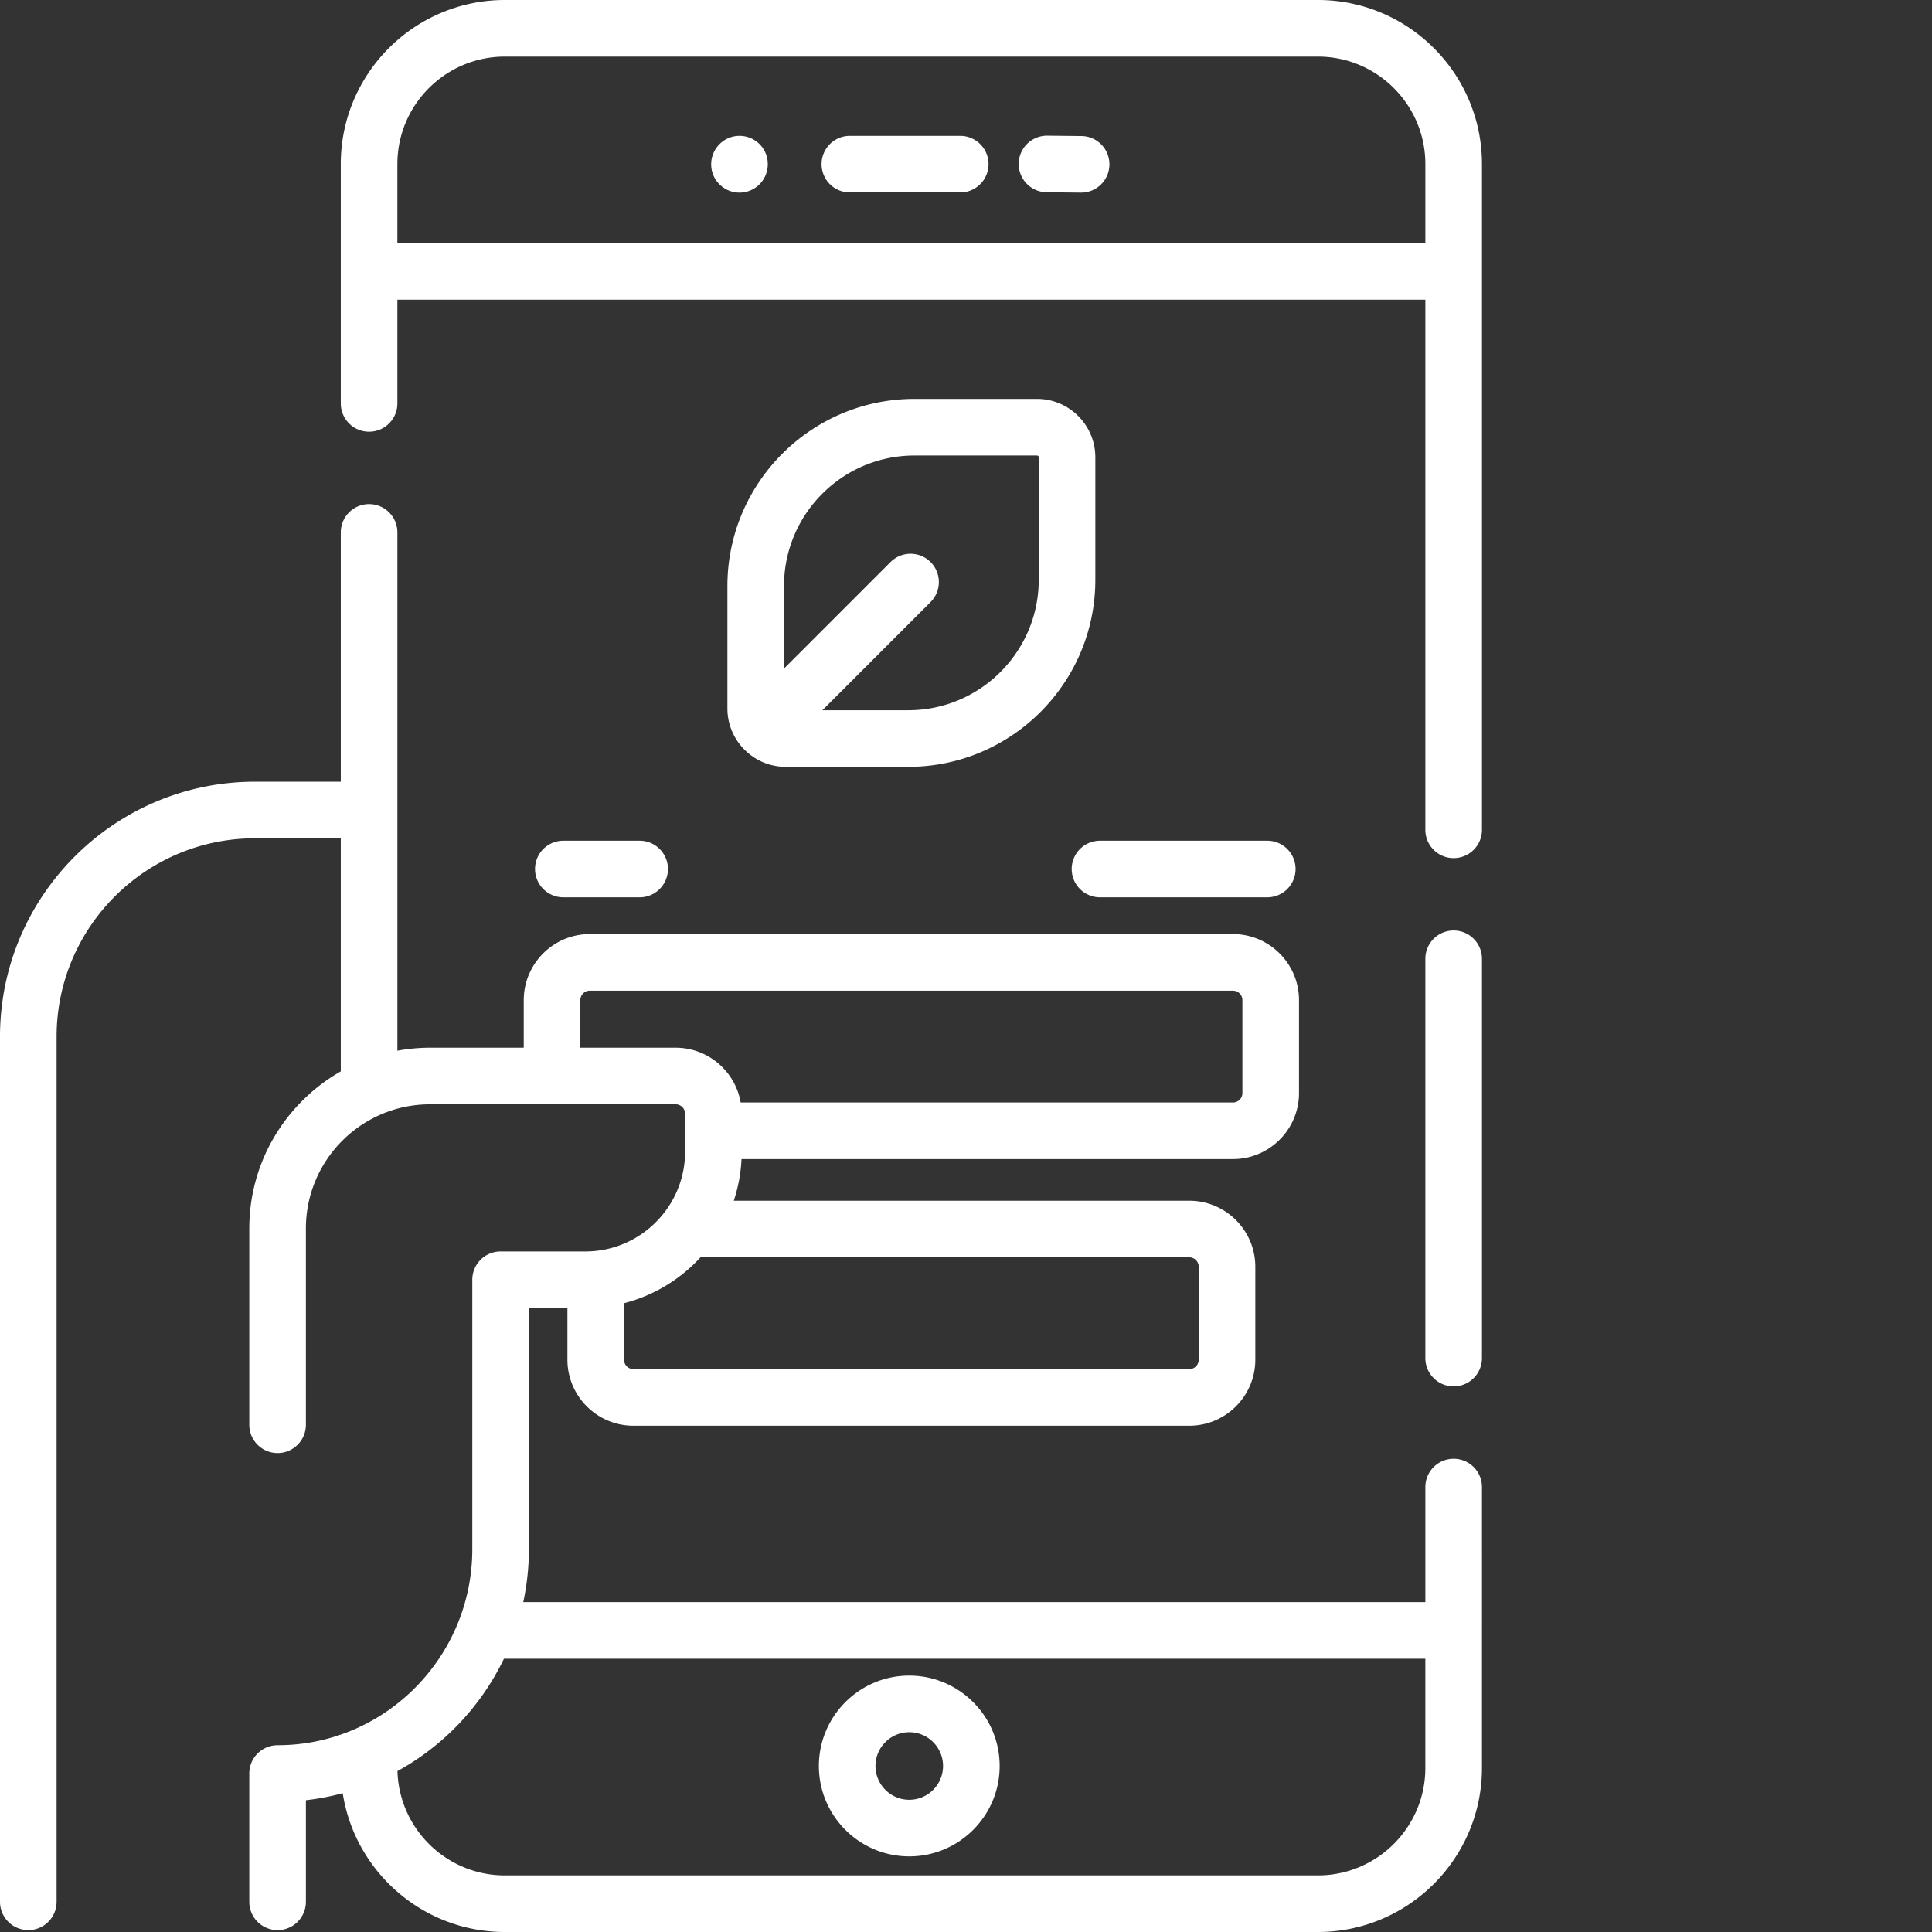 <svg xmlns="http://www.w3.org/2000/svg" version="1.1" xmlns:xlink="http://www.w3.org/1999/xlink" width="512" height="512" x="0" y="0" viewBox="0 0 512 512" style="enable-background:new 0 0 512 512" xml:space="preserve" class=""><rect x="0" y="0" width="512" height="512" fill="#333333" stroke="none"/><g><path d="M274.805 105.715h-32.461c-27.332 0-49.574 22.238-49.574 49.574v32.457c0 8.531 6.94 15.473 15.472 15.473H240.7c27.336 0 49.574-22.239 49.574-49.574v-32.458c0-8.53-6.937-15.472-15.468-15.472zm.468 47.93c0 19.066-15.507 34.574-34.574 34.574h-22.754l28.664-28.664a7.497 7.497 0 0 0 0-10.606 7.497 7.497 0 0 0-10.605 0l-28.234 28.235v-21.895c0-19.062 15.511-34.574 34.574-34.574h32.46c.259 0 .47.21.47.472zM385.234 246.59a7.497 7.497 0 0 0-7.5 7.5v105.82c0 4.145 3.356 7.5 7.5 7.5a7.5 7.5 0 0 0 7.5-7.5V254.09a7.5 7.5 0 0 0-7.5-7.5zm0 0" fill="#ffffff" opacity="1" data-original="#000000" class=""></path><path d="M385.234 386.59a7.497 7.497 0 0 0-7.5 7.5v30.492H138.668a67.254 67.254 0 0 0 1.496-14.062v-63.868h10.207v13.68c0 9.648 7.852 17.5 17.5 17.5h147.3c9.65 0 17.5-7.852 17.5-17.5v-24.629c0-9.648-7.85-17.5-17.5-17.5H194.458a41.087 41.087 0 0 0 2.05-11.031h130.24c9.648 0 17.5-7.852 17.5-17.5v-24.629c0-9.648-7.852-17.5-17.5-17.5h-170.45c-9.649 0-17.5 7.852-17.5 17.5v12.613h-24.832c-2.957 0-5.844.281-8.653.797V141.09c0-4.145-3.359-7.5-7.5-7.5s-7.5 3.355-7.5 7.5v66.07H67.574C30.312 207.16 0 237.473 0 274.73V504c0 4.14 3.36 7.5 7.5 7.5s7.5-3.36 7.5-7.5V274.73c0-28.988 23.586-52.57 52.574-52.57h22.738v61.77c-14.464 8.25-24.246 23.812-24.246 41.625v52.023c0 4.14 3.36 7.5 7.5 7.5s7.5-3.36 7.5-7.5v-52.023c0-18.14 14.758-32.899 32.899-32.899h65.094c1.378 0 2.5 1.121 2.5 2.5v10.04c0 14.59-11.868 26.456-26.457 26.456h-22.438a7.5 7.5 0 0 0-7.5 7.5v71.371c0 28.66-23.148 51.98-51.598 51.98a7.5 7.5 0 0 0-7.5 7.5v34c0 4.142 3.36 7.5 7.5 7.5s7.5-3.358 7.5-7.5v-26.925a65.44 65.44 0 0 0 9.758-1.867C94.047 496.02 112.082 512 133.781 512h215.48c23.97 0 43.473-19.5 43.473-43.473V394.09a7.5 7.5 0 0 0-7.5-7.5zM179.06 277.656h-25.262V265.04c0-1.375 1.125-2.5 2.5-2.5h170.45c1.378 0 2.5 1.125 2.5 2.5v24.633c0 1.379-1.122 2.5-2.5 2.5H196.284c-1.422-8.23-8.598-14.516-17.226-14.516zm6.578 55.547h129.535c1.379 0 2.5 1.121 2.5 2.5v24.629c0 1.379-1.121 2.5-2.5 2.5h-147.3a2.502 2.502 0 0 1-2.5-2.5v-14.969c7.905-2.023 14.905-6.324 20.265-12.16zM349.262 497h-215.48c-15.419 0-28.009-12.324-28.45-27.64a67.273 67.273 0 0 0 28.215-29.778H377.73v28.945c.004 15.7-12.77 28.473-28.468 28.473zM349.262 0h-215.48c-23.97 0-43.47 19.5-43.47 43.473v63.437c0 4.145 3.356 7.5 7.5 7.5a7.5 7.5 0 0 0 7.5-7.5V79.418h272.422V219.91c0 4.145 3.356 7.5 7.5 7.5a7.5 7.5 0 0 0 7.5-7.5V43.473C392.734 19.5 373.23 0 349.262 0zm-243.95 64.418V43.473c0-15.7 12.77-28.473 28.47-28.473h215.48c15.699 0 28.472 12.773 28.472 28.473v20.945zm0 0" fill="#ffffff" opacity="1" data-original="#000000" class=""></path><path d="M240.965 444.055c-13.207 0-23.953 10.746-23.953 23.953 0 13.21 10.746 23.953 23.953 23.953 13.207 0 23.953-10.742 23.953-23.953 0-13.207-10.746-23.953-23.953-23.953zm0 32.906c-4.938 0-8.953-4.016-8.953-8.953s4.015-8.953 8.953-8.953 8.953 4.015 8.953 8.953-4.016 8.953-8.953 8.953zM254.469 36h-29.242a7.5 7.5 0 1 0 0 15h29.242c4.14 0 7.5-3.36 7.5-7.5s-3.36-7.5-7.5-7.5zM286.547 36.047l-9-.094h-.082a7.5 7.5 0 0 0-7.496 7.426 7.496 7.496 0 0 0 7.422 7.574l9 .094h.078a7.5 7.5 0 0 0 .078-15zM195.93 36c-4.145.023-7.485 3.445-7.461 7.586a7.501 7.501 0 0 0 7.5 7.46h.039a7.5 7.5 0 0 0 7.46-7.538v-.094c-.023-4.14-3.39-7.43-7.538-7.414zM149.29 237.8h20.222a7.5 7.5 0 1 0 0-15h-20.223a7.5 7.5 0 1 0 0 15zM284.012 230.3a7.5 7.5 0 0 0 7.5 7.5h44.328a7.5 7.5 0 1 0 0-15h-44.328a7.497 7.497 0 0 0-7.5 7.5zm0 0" fill="#ffffff" opacity="1" data-original="#000000" class=""></path></g></svg>